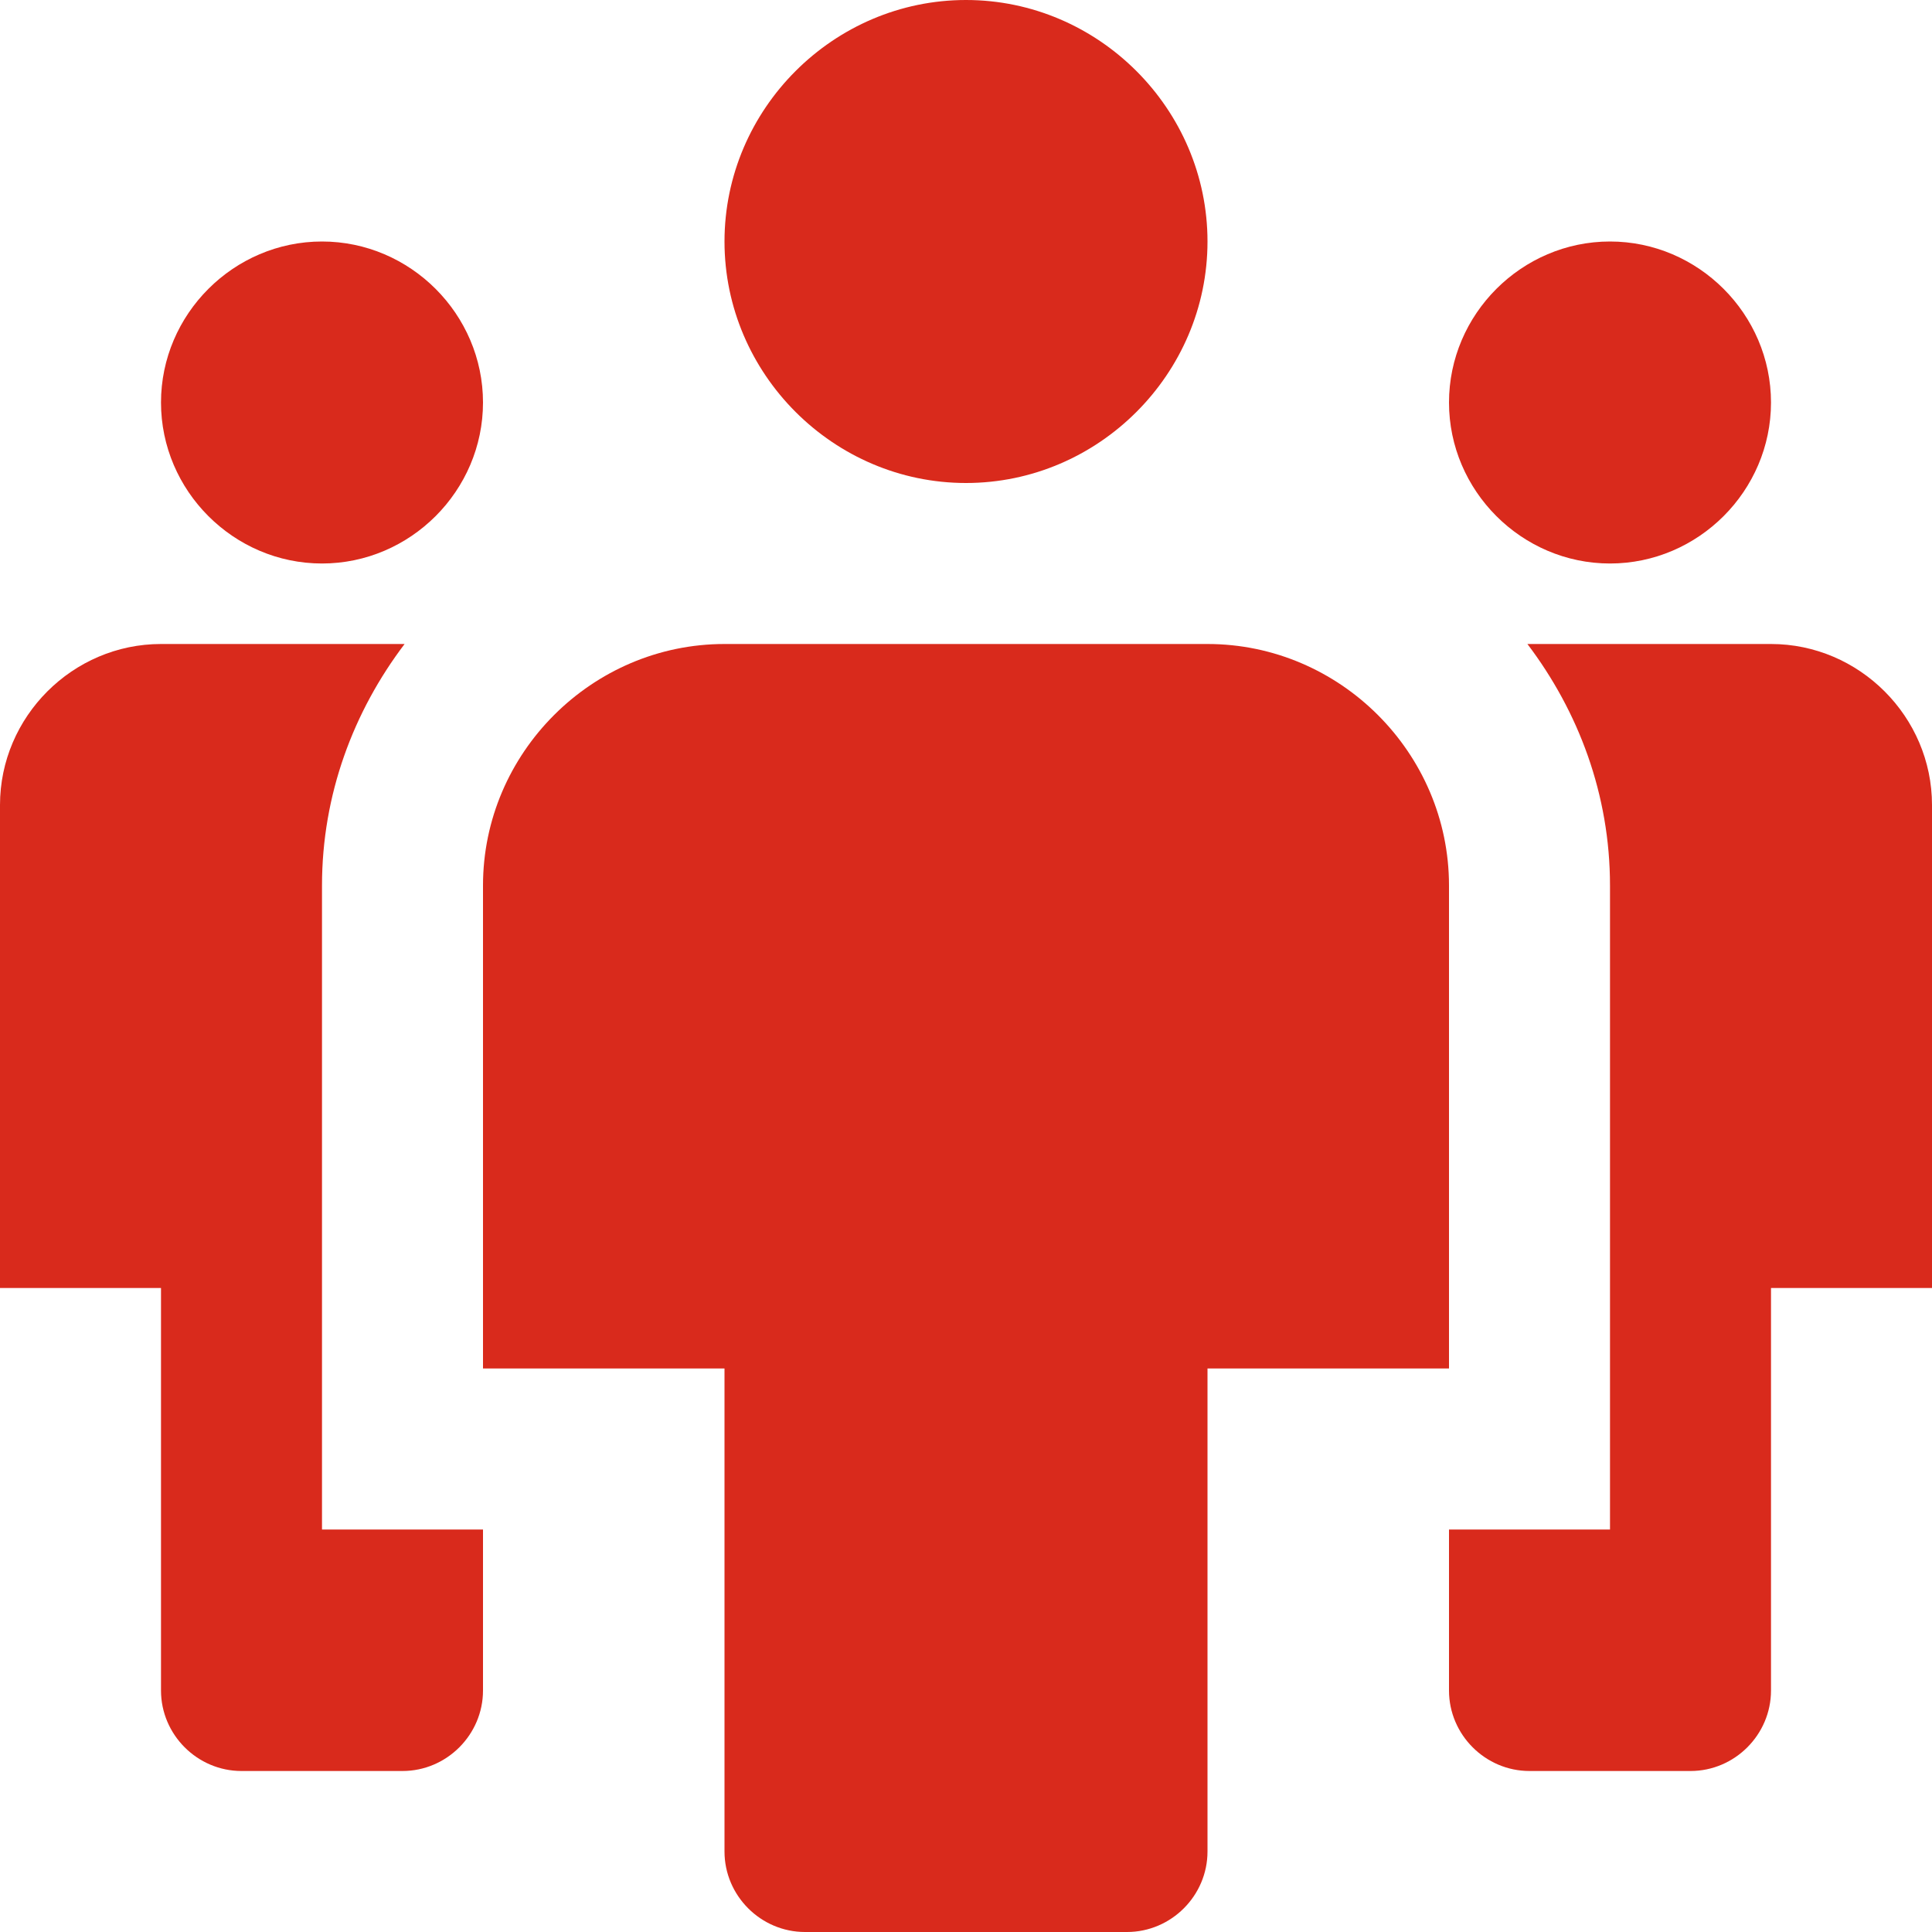 <?xml version="1.0" encoding="UTF-8" standalone="no"?>
<svg xmlns="http://www.w3.org/2000/svg" xmlns:xlink="http://www.w3.org/1999/xlink" xmlns:serif="http://www.serif.com/" width="100%" height="100%" viewBox="0 0 24 24" version="1.1" xml:space="preserve" style="fill-rule:evenodd;clip-rule:evenodd;stroke-linejoin:round;stroke-miterlimit:2;">
    <g>
        <path d="M12,6C10.354,6 9,4.646 9,3C9,1.354 10.354,0 12,0C13.646,-0 15,1.354 15,3C15,4.646 13.646,6 12,6Z" style="fill:rgb(217,42,28);fill-rule:nonzero;"></path>
        <path d="M4,19L4,11C4,9.87 4.391,8.838 5.026,8L2,8C0.903,8 -0,8.903 0,10L0,16L2,16L2,21C2,21.549 2.451,22 3,22L5,22C5.549,22 6,21.549 6,21L6,19L4,19Z" style="fill:rgb(217,42,28);fill-rule:nonzero;"></path>
        <path d="M14,24L10,24C9.451,24 9,23.549 9,23L9,17L6,17L6,11C6,9.354 7.354,8 9,8L15,8C16.646,8 18,9.354 18,11L18,17L15,17L15,23C15,23.549 14.549,24 14,24Z" style="fill:rgb(217,42,28);fill-rule:nonzero;"></path>
        <path d="M4,7C2.903,7 2,6.097 2,5C2,3.903 2.903,3 4,3C5.097,3 6,3.903 6,5C6,6.097 5.097,7 4,7ZM20,19L20,11C20,9.87 19.609,8.838 18.974,8L22,8C23.097,8 24,8.903 24,10L24,16L22,16L22,21C22,21.549 21.549,22 21,22L19,22C18.451,22 18,21.549 18,21L18,19L20,19ZM20,7C21.097,7 22,6.097 22,5C22,3.903 21.097,3 20,3C18.903,3 18,3.903 18,5C18,6.097 18.903,7 20,7Z" style="fill:rgb(217,42,28);fill-rule:nonzero;"></path>
    </g>
</svg>
